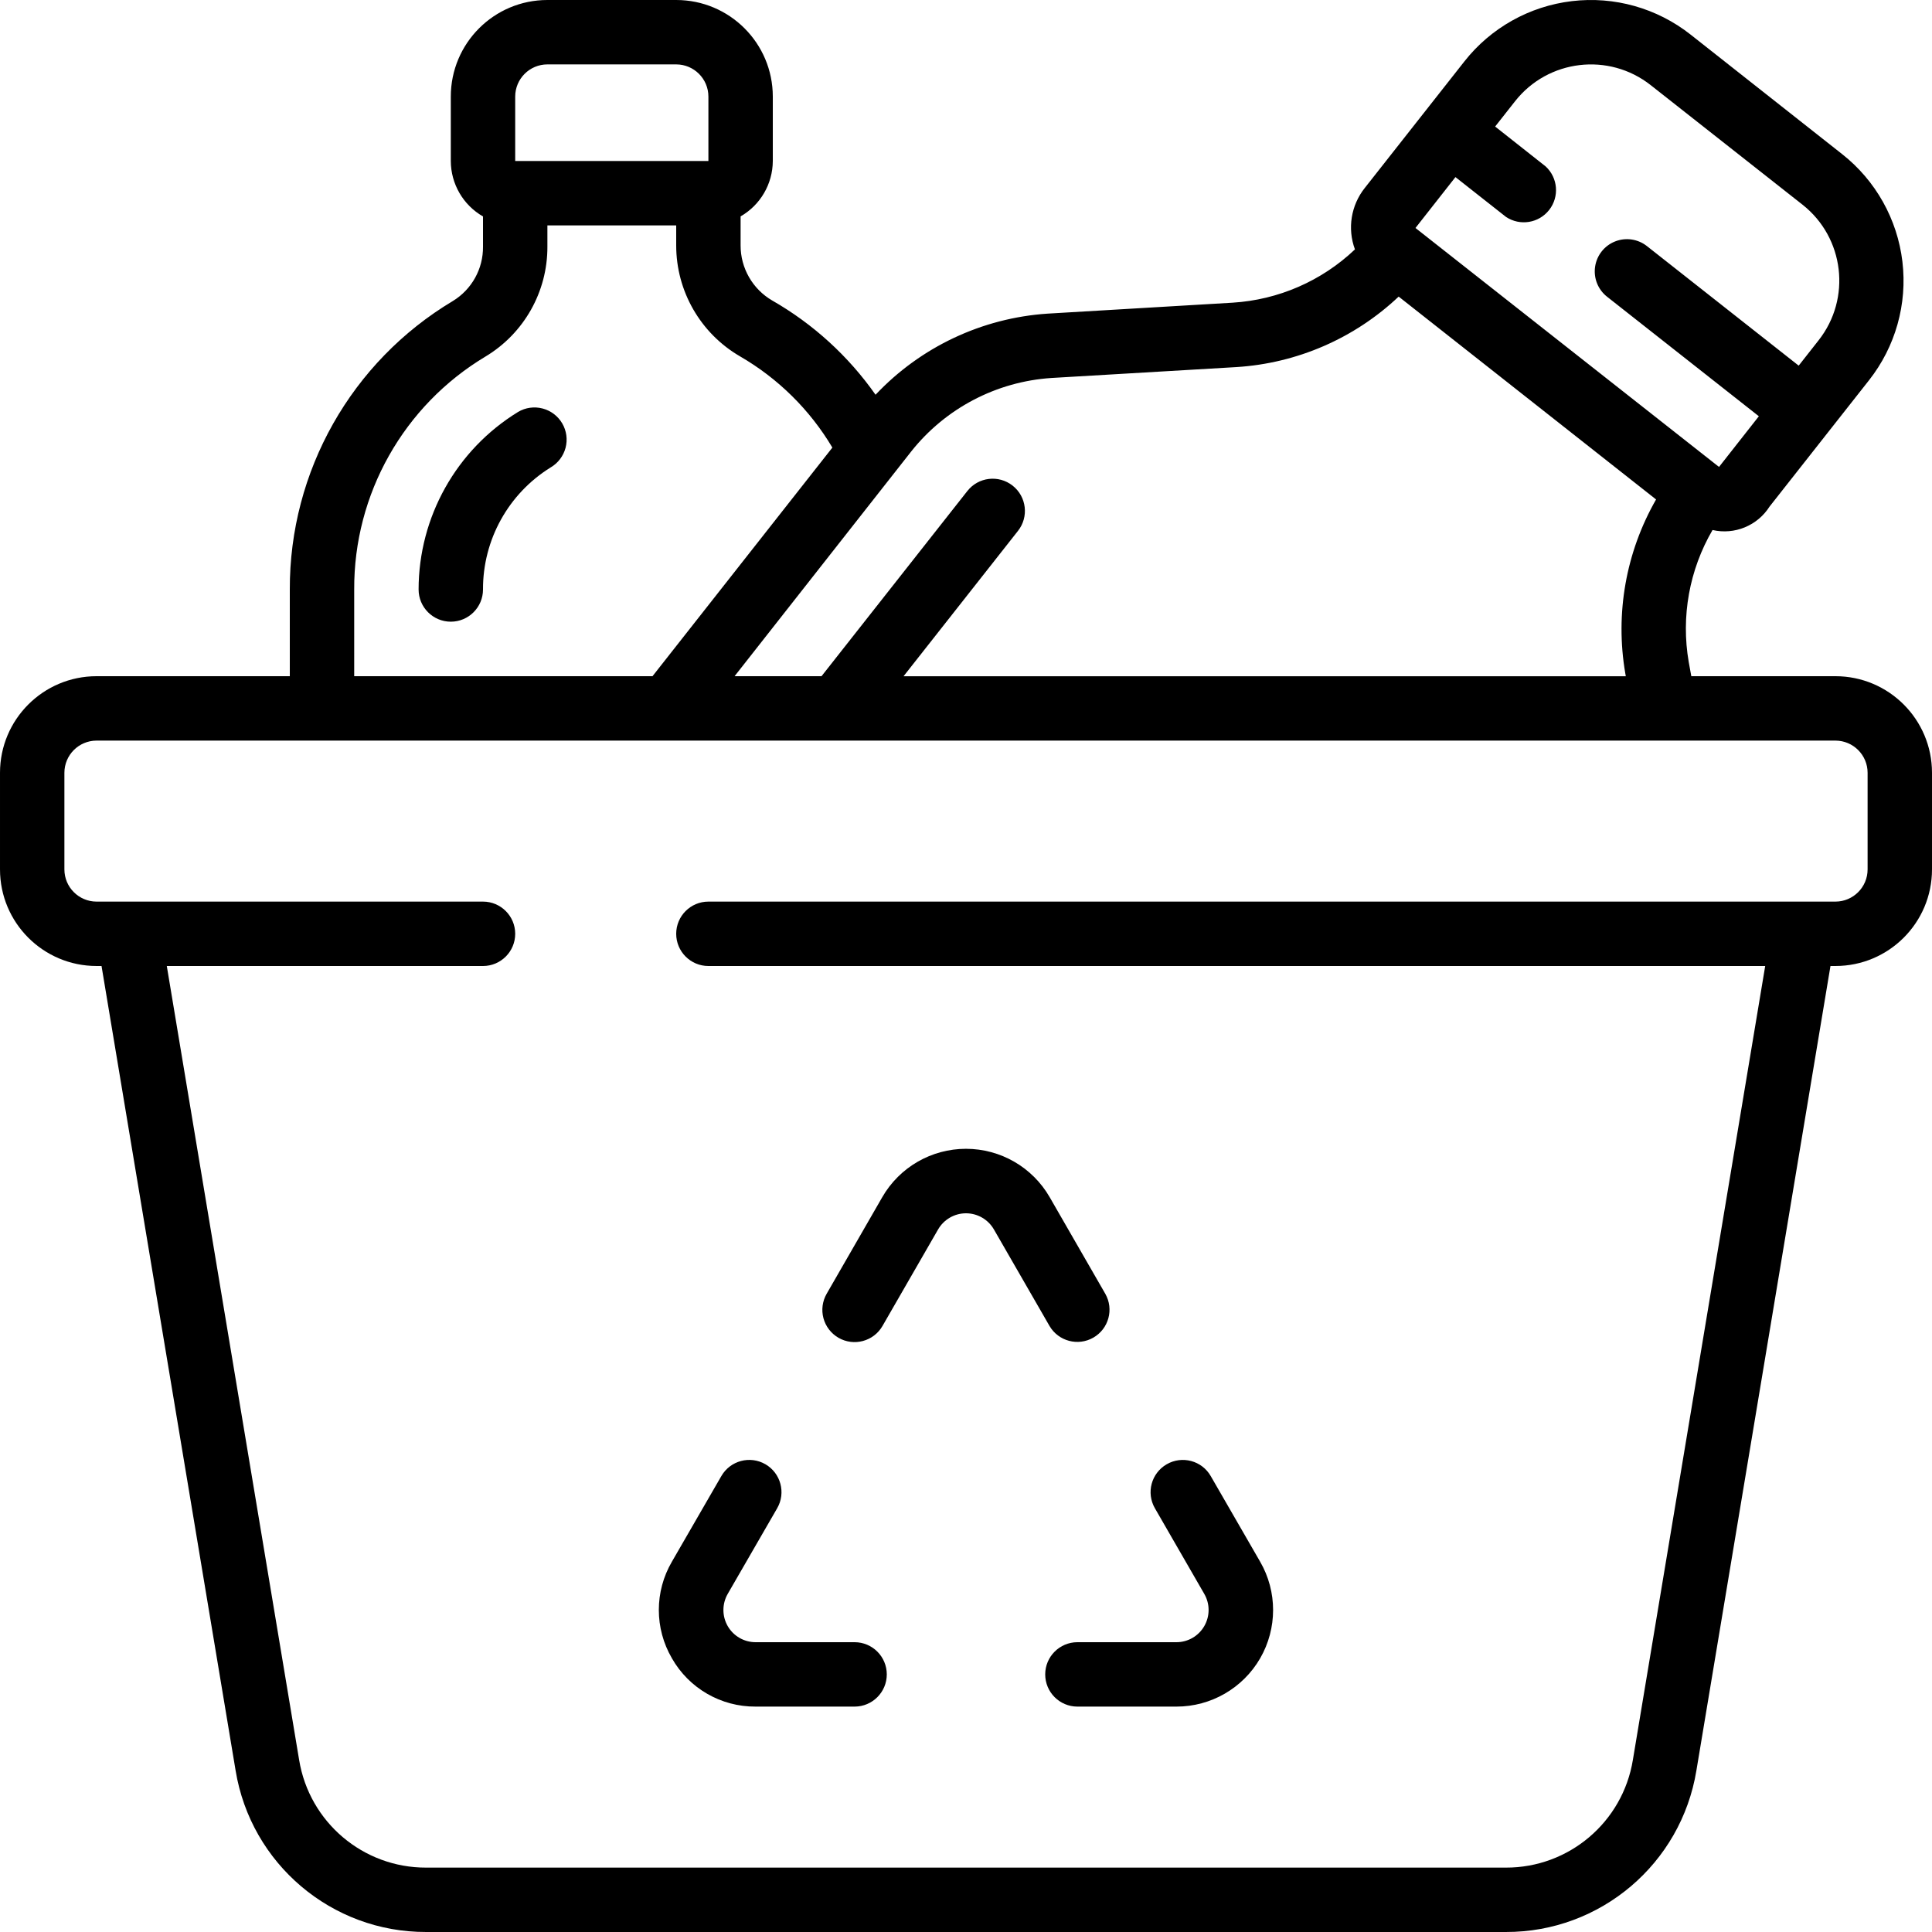 <svg height="512" viewBox="0 0 60 60" width="512" xmlns="http://www.w3.org/2000/svg"><g id="Page-1" fill="none" fill-rule="evenodd"><g id="017---Recycling-Box" fill="rgb(0,0,0)" fill-rule="nonzero"><path id="Shape" d="m57 21h-4.475l-.08-.44c-.244-1.411.018-2.863.739-4.1.685.157 1.395-.135 1.772-.729l1.854-2.355 1.234-1.567c.821-1.042 1.194-2.367 1.037-3.684s-.83-2.518-1.871-3.338l-4.71-3.715c-1.042-.821-2.367-1.194-3.684-1.037-1.317.157-2.518.83-3.338 1.872l-3.092 3.928c-.43.539-.547 1.264-.307 1.91-1.032.981-2.377 1.567-3.799 1.655l-5.746.34c-2.035.135-3.944 1.035-5.343 2.519-.843-1.2-1.939-2.2-3.212-2.928-.608-.355-.981-1.007-.979-1.711v-.9c.616-.354.997-1.009 1-1.72v-2c0-1.657-1.343-3-3-3h-4c-1.657 0-3 1.343-3 3v2c.002.711.383 1.368 1 1.722v.938c.007.688-.348 1.329-.936 1.688-3.152 1.884-5.076 5.29-5.064 8.962v2.69h-6c-1.657 0-3 1.343-3 3v3c0 1.657 1.343 3 3 3h.153l4.164 24.986c.475 2.897 2.982 5.022 5.918 5.014h33.53c2.936.008 5.443-2.117 5.918-5.014l4.164-24.986h.153c1.657 0 3-1.343 3-3v-3c0-1.657-1.343-3-3-3zm-11.8-15.5 1.571 1.237c.435.288 1.018.194 1.34-.217.322-.411.273-1-.111-1.353l-1.567-1.237.619-.786c1.025-1.301 2.911-1.525 4.212-.5l4.714 3.712c1.301 1.025 1.525 2.912.5 4.213l-.618.786-4.714-3.713c-.281-.221-.658-.276-.99-.143-.332.132-.568.432-.619.786s.09.708.371.929l4.715 3.713-1.237 1.574c-.005 0-.008-.01-.013-.014l-.014-.007-9.4-7.4zm-12.541 6.238 5.741-.338c1.883-.118 3.666-.893 5.037-2.189l7.994 6.3c-.937 1.634-1.275 3.544-.956 5.4l.016.091h-22.431l3.555-4.516c.342-.434.267-1.063-.168-1.405s-1.063-.267-1.405.168l-4.529 5.751h-2.7l5.486-6.98c1.065-1.342 2.649-2.171 4.359-2.282zm-16.659-8.738c0-.552.448-1 1-1h4c.552 0 1 .448 1 1v2h-6zm-5 15.31c-.015-2.964 1.536-5.715 4.078-7.238 1.197-.719 1.927-2.015 1.922-3.412v-.66h4v.62c-.001 1.421.755 2.735 1.984 3.448 1.181.684 2.168 1.659 2.866 2.832l-5.586 7.1h-9.264zm47 8.69c0 .552-.448 1-1 1h-35c-.552 0-1 .448-1 1s.448 1 1 1h32.82l-4.11 24.658c-.316 1.931-1.988 3.348-3.945 3.342h-33.53c-1.957.006-3.629-1.411-3.945-3.343l-4.11-24.657h9.82c.552 0 1-.448 1-1s-.448-1-1-1h-12c-.552 0-1-.448-1-1v-3c0-.552.448-1 1-1h54c.552 0 1 .448 1 1z"/><path id="Shape" d="m26.04 41.546c.478.276 1.09.112 1.366-.366l1.728-3c.179-.309.509-.5.866-.5s.687.191.866.5l1.728 3c.278.474.887.635 1.363.36.476-.275.641-.882.369-1.36l-1.727-3c-.535-.93-1.527-1.503-2.6-1.503s-2.065.573-2.6 1.503l-1.727 3c-.132.23-.168.503-.099.759s.237.474.467.607z"/><path id="Shape" d="m37.4 49.5c.179.309.179.69 0.0 1s-.508.5-.865.5h-3.075c-.552 0-1 .448-1 1s.448 1 1 1h3.075c1.072.001 2.063-.571 2.6-1.499.536-.928.537-2.072 0-3.001l-1.535-2.66c-.276-.479-.888-.643-1.367-.366s-.643.888-.366 1.367z"/><path id="Shape" d="m20.867 51.5c.531.934 1.526 1.507 2.6 1.5h3.073c.552 0 1-.448 1-1s-.448-1-1-1h-3.075c-.357-0-.687-.191-.865-.5s-.178-.69 0-1l1.536-2.66c.276-.479.112-1.09-.366-1.367-.479-.276-1.09-.112-1.367.366l-1.536 2.66c-.542.927-.542 2.073 0 3z"/><path id="Shape" d="m17.46 13.148c-.134-.229-.354-.395-.611-.462s-.53-.029-.758.106c-1.919 1.176-3.089 3.264-3.091 5.515 0 .552.448 1 1 1s1-.448 1-1c-.006-1.542.789-2.977 2.1-3.79.229-.134.396-.353.464-.61.068-.257.03-.53-.104-.759z"/></g></g></svg>